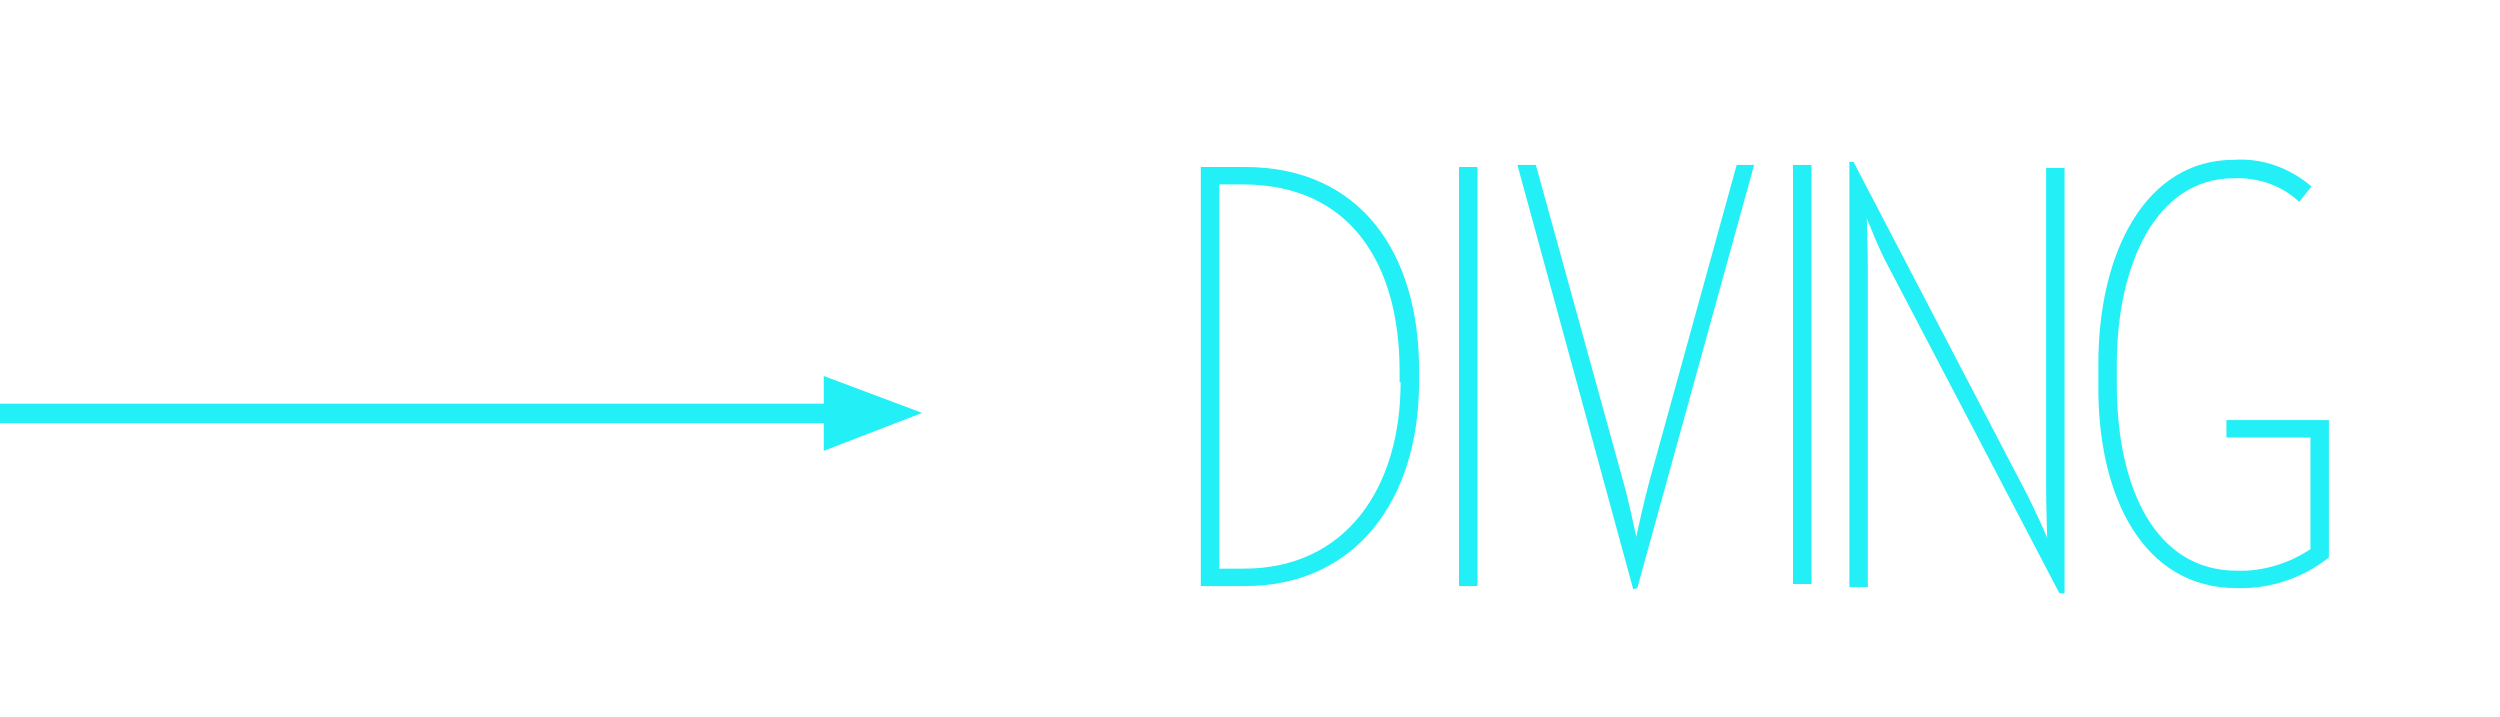 <?xml version="1.0" encoding="utf-8"?>
<!-- Generator: Adobe Illustrator 24.1.3, SVG Export Plug-In . SVG Version: 6.00 Build 0)  -->
<svg version="1.1" id="Ebene_1" xmlns="http://www.w3.org/2000/svg" xmlns:xlink="http://www.w3.org/1999/xlink" x="0px" y="0px"
	 viewBox="0 0 244 70" style="enable-background:new 0 0 244 70;" xml:space="preserve">
<style type="text/css">
	.st0{fill:#22EFF6;}
</style>
<polygon class="st0" points="80.4,44 90,40.3 80.4,36.7 80.4,39.4 0,39.4 0,41.3 80.4,41.3 "/>
<g>
	<path class="st0" d="M201,57.9h0.5V16.4h-1.8v30.9c0,2,0.1,5.1,0.1,5.2c-0.1-0.3-1.3-3-2.2-4.7l-16.7-32h-0.4v41.5h1.8V26.4
		c0-1.9-0.1-5.1-0.1-5.1c0.1,0.2,1.2,3.1,2.1,4.7L201,57.9z"/>
	<rect x="142.4" y="16.3" class="st0" width="1.8" height="40.9"/>
	<rect x="175" y="16.1" class="st0" width="1.8" height="40.9"/>
	<path class="st0" d="M218.3,57.4c3.3,0.1,6.5-1,9-3V41h-10v1.7h8.2v10.9c-2.1,1.4-4.7,2.2-7.2,2.1c-7.9,0-11.7-8-11.7-18.2v-1.9
		c0-9.9,3.9-18.2,11.4-18.2c2.4-0.1,4.7,0.7,6.4,2.3l1.2-1.5c-2.1-1.8-4.8-2.8-7.6-2.6c-8.5,0-13.2,8.9-13.2,19.9v2
		C204.7,48.5,209.2,57.4,218.3,57.4"/>
	<path class="st0" d="M121.5,16.3h-4.3v40.9h4.3c10.8,0,17-8.4,17-19.9v-1.2C138.5,24.7,132.8,16.3,121.5,16.3z M136.7,37.3
		c0,10.4-5.4,18.2-15.3,18.2H119V18h2.3c10.6,0,15.3,7.9,15.3,18.2V37.3z"/>
	<path class="st0" d="M159.8,57.4l11.4-41.3h-1.7l-8.5,30.8c-0.6,2.2-1.3,5.5-1.3,5.5s-0.7-3.4-1.3-5.5l-8.5-30.8h-1.8l11.3,41.4
		L159.8,57.4z"/>
</g>
</svg>
